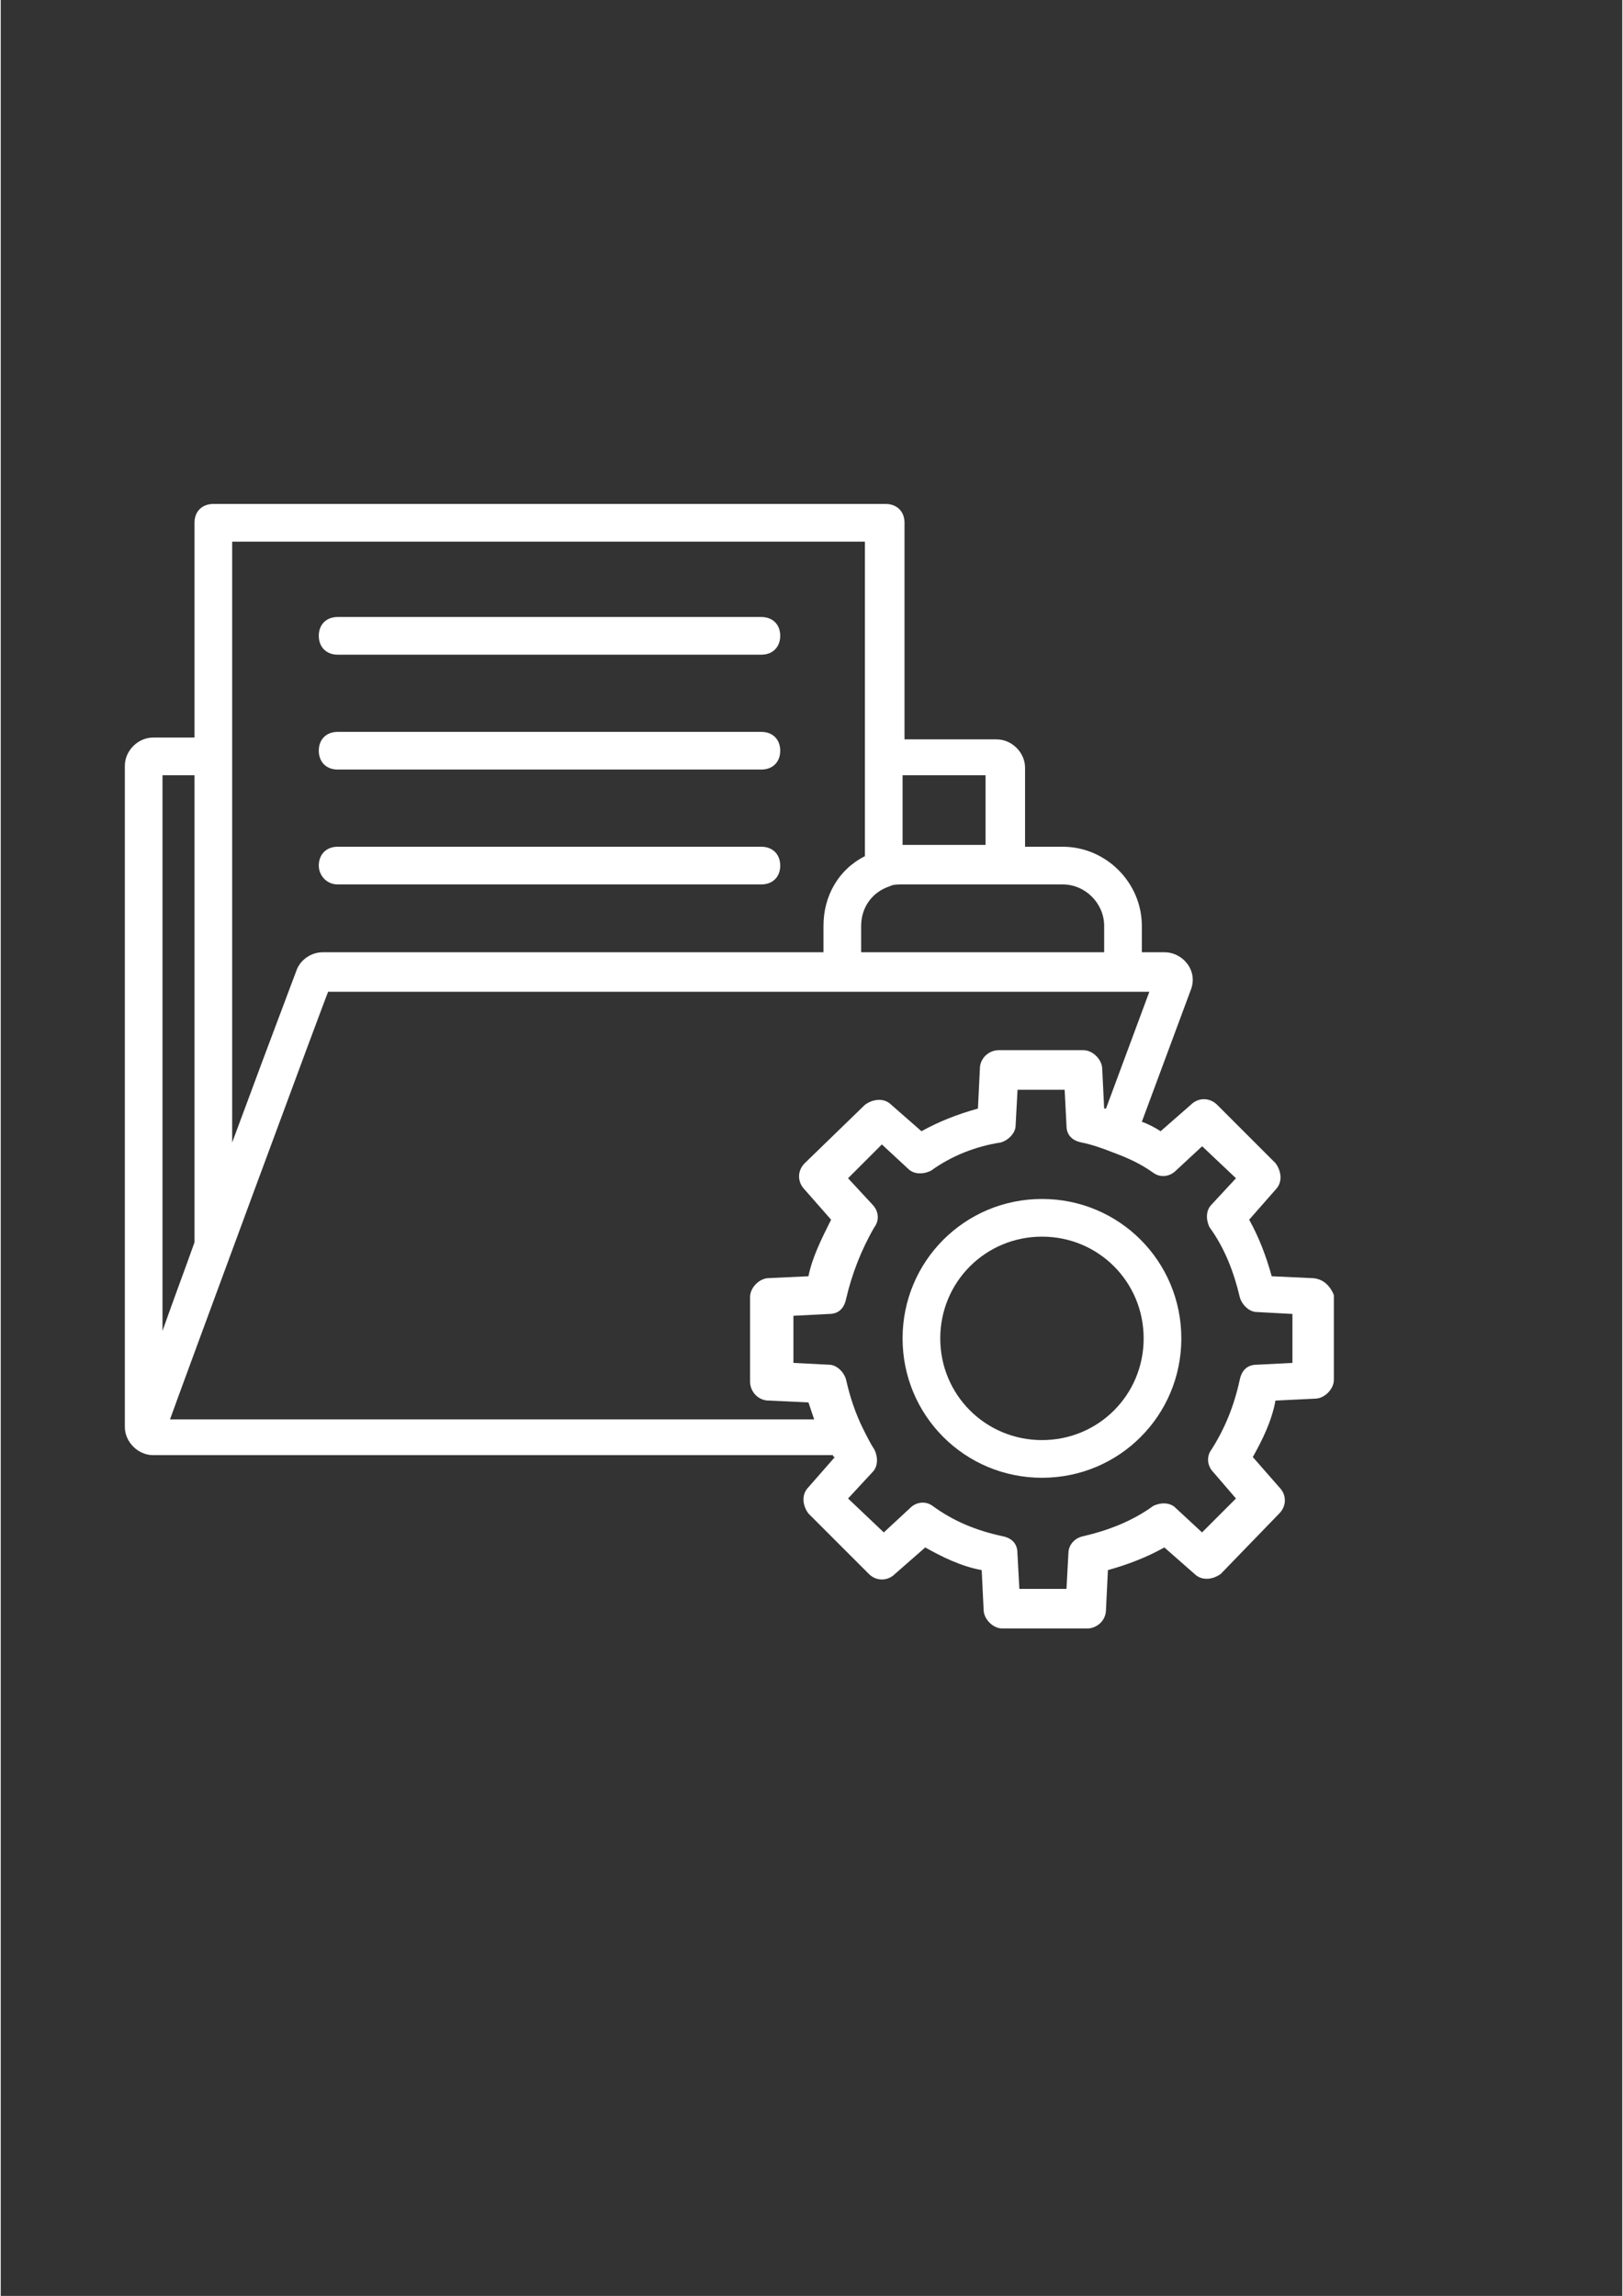 <svg xmlns="http://www.w3.org/2000/svg" xmlns:xlink="http://www.w3.org/1999/xlink" width="794" zoomAndPan="magnify" viewBox="0 0 594.96 842.25" height="1123" preserveAspectRatio="xMidYMid meet" version="1.2"><rect x="0" y="0" width="594.96" height="842.25" fill="#333333" stroke="none"/><defs><clipPath id="dd0ad39fe8"><path d="M 45.535 184.457 L 489.141 184.457 L 489.141 598 L 45.535 598 Z M 45.535 184.457 "/></clipPath></defs><g id="375aa9195e"><g clip-rule="nonzero" clip-path="url(#dd0ad39fe8)"><path style=" stroke:none;fill-rule:nonzero;fill:#ffffff;fill-opacity:1;" d="M 473.938 499.973 L 460.824 500.645 C 457.355 500.645 455.309 502.73 454.602 506.195 C 452.512 515.844 449.086 524.156 444.242 531.754 C 442.156 534.512 442.863 537.977 444.914 540.066 L 453.223 549.715 L 440.777 562.16 L 431.09 553.18 C 429.039 551.094 425.574 551.094 422.82 552.473 C 415.219 558.023 406.238 561.449 397.258 563.539 C 393.793 564.207 391.746 567.004 391.746 569.758 L 391.035 582.875 L 373.746 582.875 L 373.039 569.758 C 373.039 566.293 370.992 564.207 367.527 563.539 C 357.836 561.449 349.566 558.023 341.965 552.473 C 339.211 550.422 335.742 551.094 333.695 553.18 L 324.008 562.16 L 310.895 549.715 L 319.871 540.027 C 321.922 537.977 321.922 534.512 320.543 531.754 C 319.164 529.668 317.785 526.91 316.406 524.156 C 313.648 518.602 311.562 512.418 310.184 506.195 C 309.477 503.398 306.719 500.645 303.961 500.645 L 290.848 499.973 L 290.848 482.684 L 303.961 482.016 C 307.426 482.016 309.477 479.93 310.184 476.461 C 312.273 467.484 315.699 458.504 320.543 450.195 C 322.629 447.438 321.922 444.012 319.871 441.926 L 310.895 432.234 L 323.301 419.832 L 332.988 428.809 C 335.074 430.859 338.5 430.859 341.297 429.48 C 348.898 423.965 357.875 420.5 366.855 419.121 C 369.613 418.414 372.371 415.656 372.371 412.898 L 373.078 399.785 L 390.367 399.785 L 391.035 412.898 C 391.035 416.363 393.086 418.414 396.59 419.121 C 400.016 419.789 404.191 421.207 407.617 422.586 C 413.168 424.637 417.973 426.723 422.82 430.188 C 425.574 432.234 429.039 431.566 431.129 429.48 L 440.816 420.5 L 453.223 432.234 L 444.242 441.926 C 442.156 444.012 442.156 447.438 443.535 450.234 C 449.086 457.836 452.512 466.812 454.602 475.793 C 455.309 478.551 458.066 481.305 460.824 481.305 L 473.938 482.016 Z M 71.094 284.395 L 71.094 455.746 C 67.668 465.434 63.492 476.461 59.355 488.238 L 59.355 284.395 Z M 84.918 198.699 L 317.078 198.699 L 317.078 314.09 C 307.426 318.934 301.875 328.621 301.875 339.648 L 301.875 349.336 L 118.078 349.336 C 113.941 349.336 109.805 352.094 108.426 356.227 C 90.469 403.918 100.117 378.359 84.918 419.121 Z M 361.344 284.395 L 361.344 309.953 L 330.898 309.953 L 330.898 284.395 Z M 404.859 339.648 L 404.859 349.336 L 315.699 349.336 L 315.699 339.648 C 315.699 332.754 319.871 327.203 326.094 325.156 C 327.473 324.445 328.852 324.445 330.898 324.445 L 389.66 324.445 C 397.93 324.445 404.859 331.379 404.859 339.648 Z M 405.531 406.676 L 404.859 406.676 L 404.152 392.184 C 404.152 388.719 400.684 385.254 397.258 385.254 L 366.148 385.254 C 362.723 385.254 359.254 388.008 359.254 392.184 L 358.547 406.676 C 350.945 408.766 344.055 411.52 337.832 414.984 L 326.766 405.297 C 324.008 402.543 319.871 403.211 317.078 405.297 L 294.984 426.723 C 292.227 429.48 292.227 433.613 294.984 436.41 L 304.672 447.438 C 301.207 454.367 297.738 461.262 296.359 468.191 L 281.867 468.863 C 278.402 468.863 274.938 472.328 274.938 475.793 L 274.938 506.867 C 274.938 510.332 277.734 513.797 281.867 513.797 L 296.359 514.465 C 297.07 516.555 297.738 518.602 298.449 520.688 L 62.113 520.688 C 63.492 516.555 122.922 355.559 120.164 363.828 L 421.441 363.828 Z M 480.867 468.863 L 466.336 468.191 C 464.25 460.59 461.531 453.66 458.066 447.438 L 467.754 436.41 C 470.512 433.613 469.801 429.48 467.754 426.723 L 446.328 405.297 C 443.535 402.543 439.398 402.543 436.641 405.297 L 425.574 414.984 C 423.488 413.609 420.73 412.191 418.684 411.52 L 436.641 363.16 C 439.398 356.227 433.887 349.336 426.953 349.336 L 418.684 349.336 L 418.684 339.648 C 418.684 323.777 405.531 310.621 389.66 310.621 L 375.836 310.621 L 375.836 281.598 C 375.836 276.086 370.992 271.238 365.438 271.238 L 331.609 271.238 L 331.609 191.766 C 331.609 187.633 328.812 184.875 324.715 184.875 L 78.023 184.875 C 73.852 184.875 71.094 187.633 71.094 191.766 L 71.094 270.57 L 55.891 270.57 C 50.379 270.57 45.535 275.375 45.535 280.93 L 45.535 523.445 C 45.535 529 50.379 533.805 55.891 533.805 L 305.34 533.805 C 305.34 533.805 305.34 534.512 306.051 534.512 L 296.359 545.578 C 293.605 548.336 294.273 552.473 296.359 555.227 L 318.496 577.359 C 321.211 580.117 325.387 580.117 328.145 577.359 L 339.211 567.672 C 345.391 571.137 352.324 574.605 359.926 575.98 L 360.633 590.477 C 360.633 593.941 364.059 597.406 367.527 597.406 L 398.637 597.406 C 402.062 597.406 405.531 594.609 405.531 590.477 L 406.238 575.98 C 413.84 573.895 420.73 571.137 426.953 567.672 L 437.98 577.359 C 440.777 580.117 444.914 579.41 447.668 577.359 L 469.094 555.227 C 471.852 552.473 471.852 548.336 469.094 545.578 L 459.406 534.512 C 462.871 528.289 466.336 521.398 467.715 513.797 L 482.246 513.09 C 485.672 513.09 489.141 509.621 489.141 506.195 L 489.141 475.086 C 487.762 471.617 485.004 468.863 480.828 468.863 L 480.867 468.863 "/></g><path style=" stroke:none;fill-rule:nonzero;fill:#ffffff;fill-opacity:1;" d="M 382.059 528.289 C 361.344 528.289 344.723 511.711 344.723 490.996 C 344.723 470.238 361.344 453.66 382.059 453.66 C 402.773 453.66 419.352 470.238 419.352 490.996 C 419.352 511.711 402.773 528.289 382.059 528.289 Z M 382.059 439.836 C 353.742 439.836 330.898 462.641 330.898 490.996 C 330.898 519.312 353.742 542.113 382.059 542.113 C 410.375 542.113 433.176 519.312 433.176 490.996 C 433.176 462.641 410.375 439.836 382.059 439.836 "/><path style=" stroke:none;fill-rule:nonzero;fill:#ffffff;fill-opacity:1;" d="M 123.629 240.168 L 279.07 240.168 C 283.246 240.168 286.004 237.371 286.004 233.234 C 286.004 229.102 283.246 226.344 279.07 226.344 L 123.629 226.344 C 119.453 226.344 116.699 229.102 116.699 233.234 C 116.699 237.371 119.453 240.168 123.629 240.168 "/><path style=" stroke:none;fill-rule:nonzero;fill:#ffffff;fill-opacity:1;" d="M 123.629 282.305 L 279.07 282.305 C 283.246 282.305 286.004 279.551 286.004 275.414 C 286.004 271.238 283.246 268.484 279.07 268.484 L 123.629 268.484 C 119.453 268.484 116.699 271.238 116.699 275.375 C 116.699 279.551 119.453 282.305 123.629 282.305 "/><path style=" stroke:none;fill-rule:nonzero;fill:#ffffff;fill-opacity:1;" d="M 123.629 324.445 L 279.07 324.445 C 283.246 324.445 286.004 321.688 286.004 317.555 C 286.004 313.418 283.246 310.621 279.07 310.621 L 123.629 310.621 C 119.453 310.621 116.699 313.418 116.699 317.555 C 116.699 321.02 119.453 324.445 123.629 324.445 "/></g></svg>